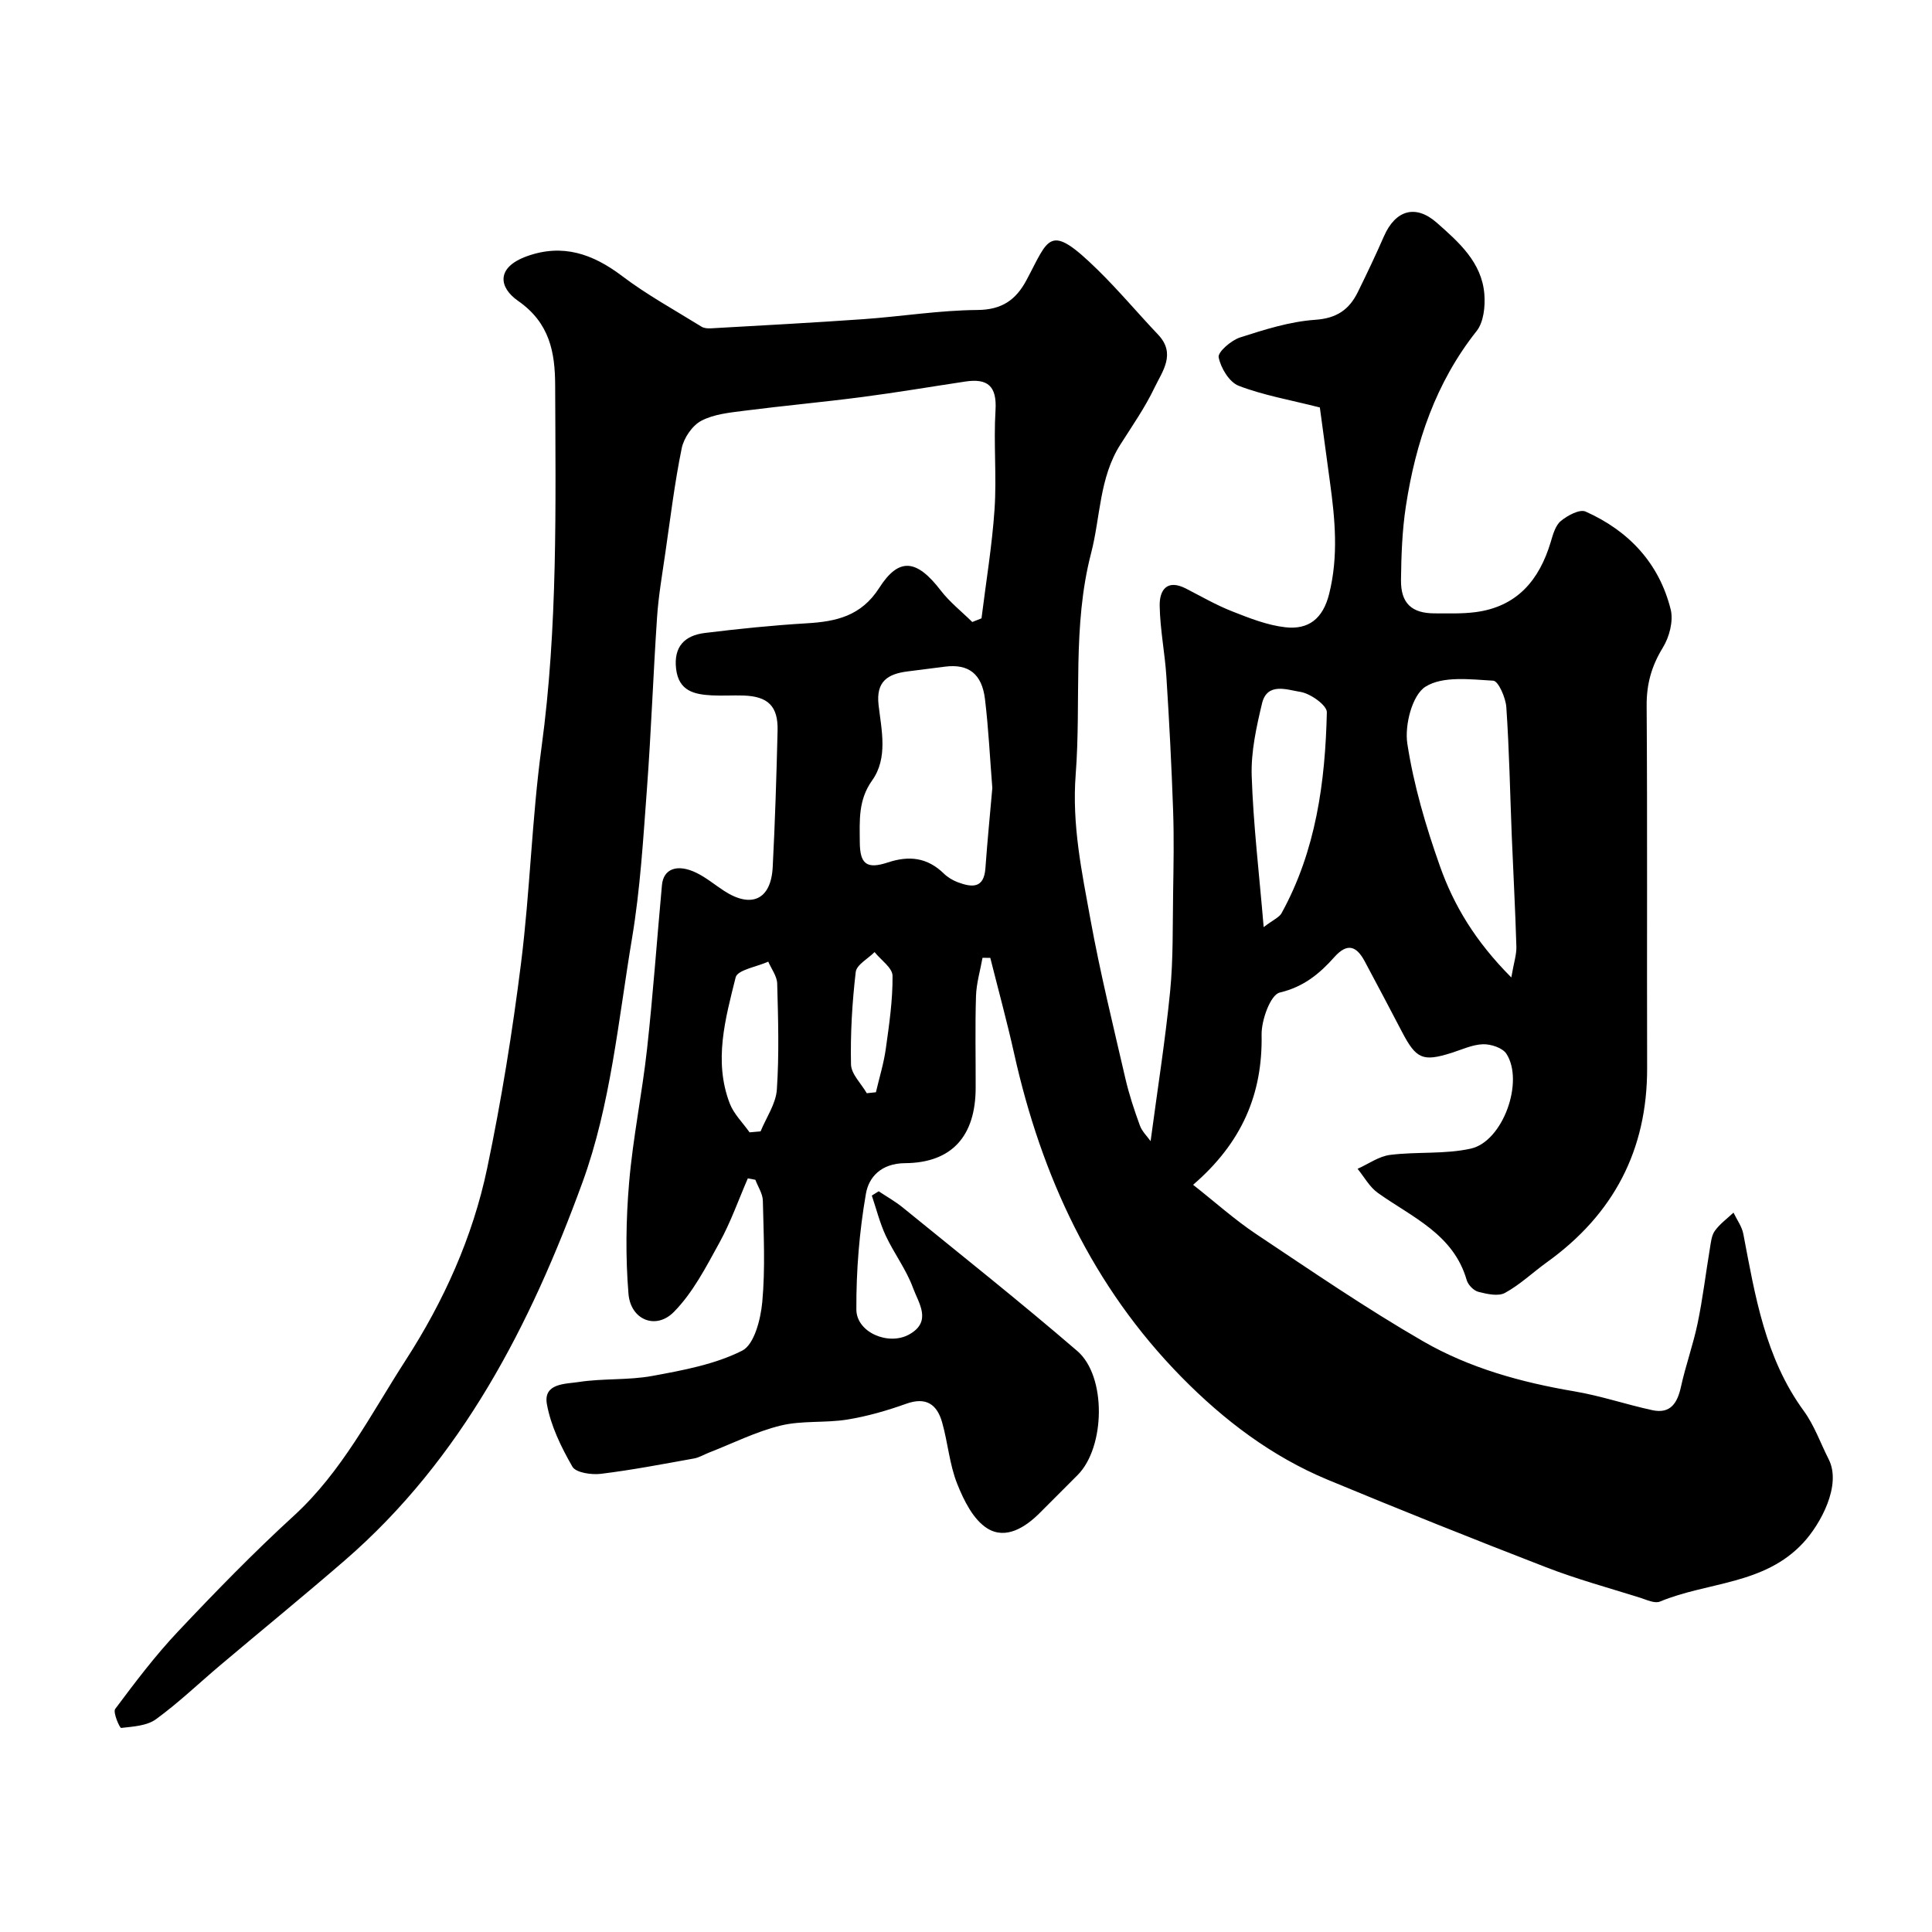 <svg enable-background="new 0 0 400 400" viewBox="0 0 400 400" xmlns="http://www.w3.org/2000/svg"><path d="m203.42 198.3c-.47 2.64-1.27 5.28-1.35 7.94-.2 6.33-.05 12.66-.07 19-.02 9.88-4.83 15.51-14.61 15.58-5.01.04-7.52 2.93-8.11 6.32-1.37 7.88-2.02 15.97-1.98 23.98.02 4.74 6.62 7.53 10.89 5.19 4.89-2.68 1.96-6.58.84-9.66-1.38-3.79-3.93-7.14-5.65-10.82-1.23-2.64-1.94-5.52-2.88-8.3.47-.3.94-.59 1.42-.89 1.68 1.12 3.46 2.11 5.01 3.38 12.09 9.84 24.31 19.53 36.11 29.69 6.1 5.25 5.78 19.93.09 25.66-2.58 2.6-5.19 5.18-7.77 7.78-3.08 3.11-7.12 5.65-10.93 3.3-2.92-1.81-4.89-5.82-6.26-9.26-1.6-4.02-1.92-8.52-3.12-12.73-1.05-3.68-3.29-5.31-7.42-3.83-3.97 1.42-8.09 2.61-12.24 3.28-4.54.73-9.34.16-13.77 1.24-5.1 1.25-9.91 3.68-14.84 5.6-1.03.4-2.02 1.02-3.08 1.21-6.41 1.15-12.82 2.39-19.29 3.18-1.95.24-5.18-.23-5.9-1.48-2.31-4.02-4.47-8.43-5.28-12.94-.79-4.38 3.89-4.17 6.58-4.59 5.03-.78 10.26-.34 15.26-1.26 6.34-1.17 12.94-2.38 18.59-5.23 2.5-1.26 3.83-6.5 4.16-10.07.64-6.94.28-13.98.12-20.98-.03-1.45-1.01-2.88-1.55-4.33-.52-.1-1.04-.19-1.56-.29-1.93 4.45-3.55 9.08-5.88 13.31-2.76 5.02-5.49 10.35-9.44 14.35-3.74 3.78-8.95 1.62-9.39-3.76-.63-7.63-.52-15.4.13-23.03.79-9.28 2.7-18.45 3.72-27.71 1.24-11.27 2.04-22.59 3.08-33.89.31-3.37 3.16-4.46 7.14-2.53 2.03.99 3.81 2.49 5.72 3.73 5.67 3.69 9.72 1.81 10.07-4.9.49-9.42.78-18.86 1.01-28.29.12-5.05-1.98-7.09-7.1-7.25-2.16-.07-4.34.08-6.5-.03-3.64-.19-6.87-.89-7.41-5.49-.54-4.62 1.79-6.92 5.95-7.43 7-.86 14.02-1.58 21.06-2 6.13-.36 11.31-1.49 15.05-7.34 4.11-6.44 7.79-5.88 12.72.53 1.86 2.42 4.34 4.37 6.54 6.54.64-.25 1.28-.51 1.91-.76.93-7.53 2.19-15.03 2.7-22.58.46-6.8-.22-13.68.2-20.49.31-5.04-1.64-6.66-6.29-5.95-7.11 1.07-14.2 2.27-21.33 3.2-8.12 1.06-16.28 1.8-24.4 2.84-3.03.39-6.29.7-8.9 2.08-1.87.99-3.61 3.55-4.05 5.69-1.47 7.19-2.35 14.51-3.41 21.79-.63 4.37-1.39 8.74-1.69 13.14-.8 11.86-1.22 23.75-2.1 35.6-.77 10.32-1.38 20.7-3.08 30.88-2.84 16.98-4.43 34.58-10.26 50.56-10.71 29.36-24.91 57.25-49.27 78.33-8.45 7.31-17.11 14.38-25.65 21.59-4.46 3.76-8.69 7.83-13.39 11.25-1.88 1.37-4.75 1.52-7.21 1.8-.3.03-1.74-3.24-1.23-3.93 4.11-5.5 8.28-11.03 12.99-16.02 7.75-8.22 15.65-16.34 23.98-23.96 10.02-9.17 15.99-21.11 23.16-32.21 7.9-12.23 13.9-25.51 16.89-39.79 2.94-14.04 5.23-28.24 7.01-42.47 1.86-14.83 2.23-29.85 4.24-44.66 3.38-24.91 2.91-49.91 2.82-74.92-.02-6.79-1.1-12.92-7.67-17.49-4.01-2.79-4.61-6.93 1.82-9.25 7.36-2.65 13.6-.52 19.67 4.07 5.18 3.93 10.95 7.08 16.49 10.52.51.32 1.28.37 1.91.34 10.54-.6 21.08-1.16 31.61-1.9 7.87-.56 15.73-1.84 23.59-1.9 5.07-.04 7.96-2.07 10.16-6.18 4.7-8.76 4.61-12.05 14.73-2.15 4.37 4.28 8.31 8.99 12.52 13.43 3.78 3.98.87 7.62-.76 11.02-1.96 4.1-4.6 7.88-7.05 11.74-4.38 6.88-4.11 14.98-6.06 22.49-3.93 15.13-2.02 30.57-3.19 45.82-.8 10.39 1.26 20.14 3.06 30.03 2.01 11.03 4.7 21.95 7.22 32.88.76 3.3 1.84 6.55 3 9.74.45 1.25 1.53 2.27 2.23 3.26 1.42-10.66 3.03-20.79 4.04-30.98.66-6.74.51-13.57.62-20.36.09-5.7.2-11.41 0-17.11-.32-9.24-.8-18.47-1.39-27.7-.31-4.91-1.31-9.78-1.39-14.69-.06-3.21 1.48-5.59 5.43-3.57 3.17 1.63 6.28 3.43 9.59 4.73 3.56 1.4 7.26 2.87 11.01 3.29 4.75.53 7.76-1.72 9.06-6.92 1.95-7.83 1.22-15.49.15-23.24-.75-5.47-1.48-10.94-2.08-15.35-6.26-1.59-11.73-2.53-16.81-4.49-1.94-.75-3.71-3.69-4.14-5.9-.21-1.08 2.59-3.51 4.42-4.1 5.08-1.63 10.32-3.3 15.59-3.66 4.49-.31 7.05-2.15 8.83-5.79 1.87-3.8 3.69-7.64 5.39-11.52 2.37-5.39 6.53-6.67 10.94-2.78 4.54 4.01 9.32 8.19 9.84 14.79.2 2.52-.14 5.77-1.59 7.61-8.49 10.71-12.64 23.09-14.66 36.3-.77 5.03-.95 10.18-1.01 15.28-.05 4.81 2.23 6.88 6.93 6.89 2.82 0 5.68.11 8.47-.25 8.6-1.11 13.23-6.61 15.6-14.52.46-1.55.96-3.41 2.09-4.35 1.37-1.14 3.9-2.5 5.12-1.96 8.93 3.98 15.24 10.68 17.63 20.28.59 2.39-.28 5.7-1.62 7.88-2.34 3.81-3.39 7.54-3.36 12.03.17 25 .03 50 .1 74.99.05 17.03-6.97 30.34-20.73 40.23-2.92 2.1-5.57 4.65-8.7 6.36-1.41.77-3.73.23-5.51-.22-.97-.25-2.12-1.43-2.41-2.41-2.74-9.55-11.31-13.02-18.41-18.08-1.71-1.22-2.81-3.29-4.19-4.98 2.24-1 4.41-2.59 6.74-2.88 5.54-.7 11.31-.1 16.7-1.3 6.65-1.48 11.09-13.87 7.38-19.63-.8-1.24-3.22-2.03-4.86-1.98-2.2.07-4.38 1.12-6.55 1.8-5.89 1.85-7.27 1.26-10.19-4.32-2.56-4.9-5.13-9.78-7.74-14.65-1.68-3.13-3.57-3.93-6.3-.86-3.05 3.43-6.35 6.16-11.3 7.33-1.9.45-3.8 5.69-3.75 8.72.23 12.32-4.09 22.38-14.18 31.08 4.61 3.63 8.61 7.23 13.04 10.19 11.4 7.6 22.73 15.37 34.58 22.21 9.61 5.55 20.34 8.51 31.35 10.37 5.43.92 10.7 2.72 16.1 3.89 3.78.82 5.2-1.49 5.94-4.86.97-4.42 2.53-8.72 3.45-13.15 1.06-5.1 1.67-10.29 2.53-15.43.21-1.27.33-2.72 1.04-3.7 1.03-1.43 2.54-2.52 3.85-3.76.7 1.47 1.75 2.88 2.04 4.43 2.44 12.8 4.51 25.67 12.51 36.62 2.19 3 3.46 6.67 5.16 10.02 2.73 5.38-1.7 13.43-5.25 17.27-8.09 8.76-19.83 8.08-29.69 12.19-1.08.45-2.78-.38-4.14-.81-6.5-2.04-13.1-3.84-19.44-6.3-15.13-5.85-30.19-11.88-45.17-18.1-11.64-4.84-21.54-12.35-30.34-21.31-18.41-18.75-28.96-41.56-34.61-66.92-1.48-6.65-3.28-13.22-4.94-19.83-.53 0-1.07-.01-1.61-.02zm2.03-35.15c-.5-6.26-.79-12.36-1.52-18.4-.63-5.26-3.43-7.34-8.25-6.73-2.59.33-5.19.66-7.78.99-4.08.52-6.57 2.05-6 6.96.61 5.24 1.98 10.96-1.34 15.62-2.91 4.08-2.57 8.34-2.55 12.73.02 4.55 1.4 5.7 5.81 4.24 4.44-1.47 8.19-1.01 11.59 2.3.8.78 1.85 1.41 2.89 1.8 2.87 1.06 5.42 1.39 5.72-2.91.4-5.57.95-11.14 1.43-16.6zm107.45 39.22c.53-3.1 1.1-4.75 1.05-6.39-.22-7.6-.64-15.19-.95-22.78-.36-8.92-.52-17.86-1.13-26.77-.13-1.98-1.66-5.44-2.7-5.5-4.75-.27-10.48-1.02-14.05 1.25-2.75 1.74-4.33 7.96-3.75 11.77 1.32 8.61 3.83 17.13 6.75 25.37 2.88 8.15 7.34 15.58 14.78 23.05zm-51.27-10.42c2.03-1.55 3.22-2.02 3.7-2.88 7.13-12.95 9.05-27.16 9.38-41.61.03-1.44-3.43-3.91-5.52-4.22-2.62-.39-6.83-2.08-7.9 2.39-1.17 4.9-2.3 10.02-2.14 15 .33 10.08 1.54 20.13 2.48 31.32zm-106.44 42.49c.76-.07 1.52-.13 2.28-.2 1.18-2.88 3.17-5.71 3.37-8.66.49-7.29.27-14.63.07-21.94-.04-1.53-1.2-3.03-1.85-4.54-2.34 1.06-6.37 1.7-6.75 3.25-2.13 8.55-4.6 17.32-1.22 26.12.84 2.18 2.7 3.98 4.1 5.97zm24.27-8.1c.63-.07 1.26-.13 1.89-.2.7-3.01 1.63-5.98 2.05-9.03.7-5.01 1.44-10.06 1.39-15.09-.02-1.65-2.42-3.27-3.72-4.9-1.36 1.37-3.72 2.62-3.9 4.12-.74 6.34-1.12 12.76-.98 19.14.05 2 2.12 3.97 3.27 5.96z" fill="#000001"/></svg>